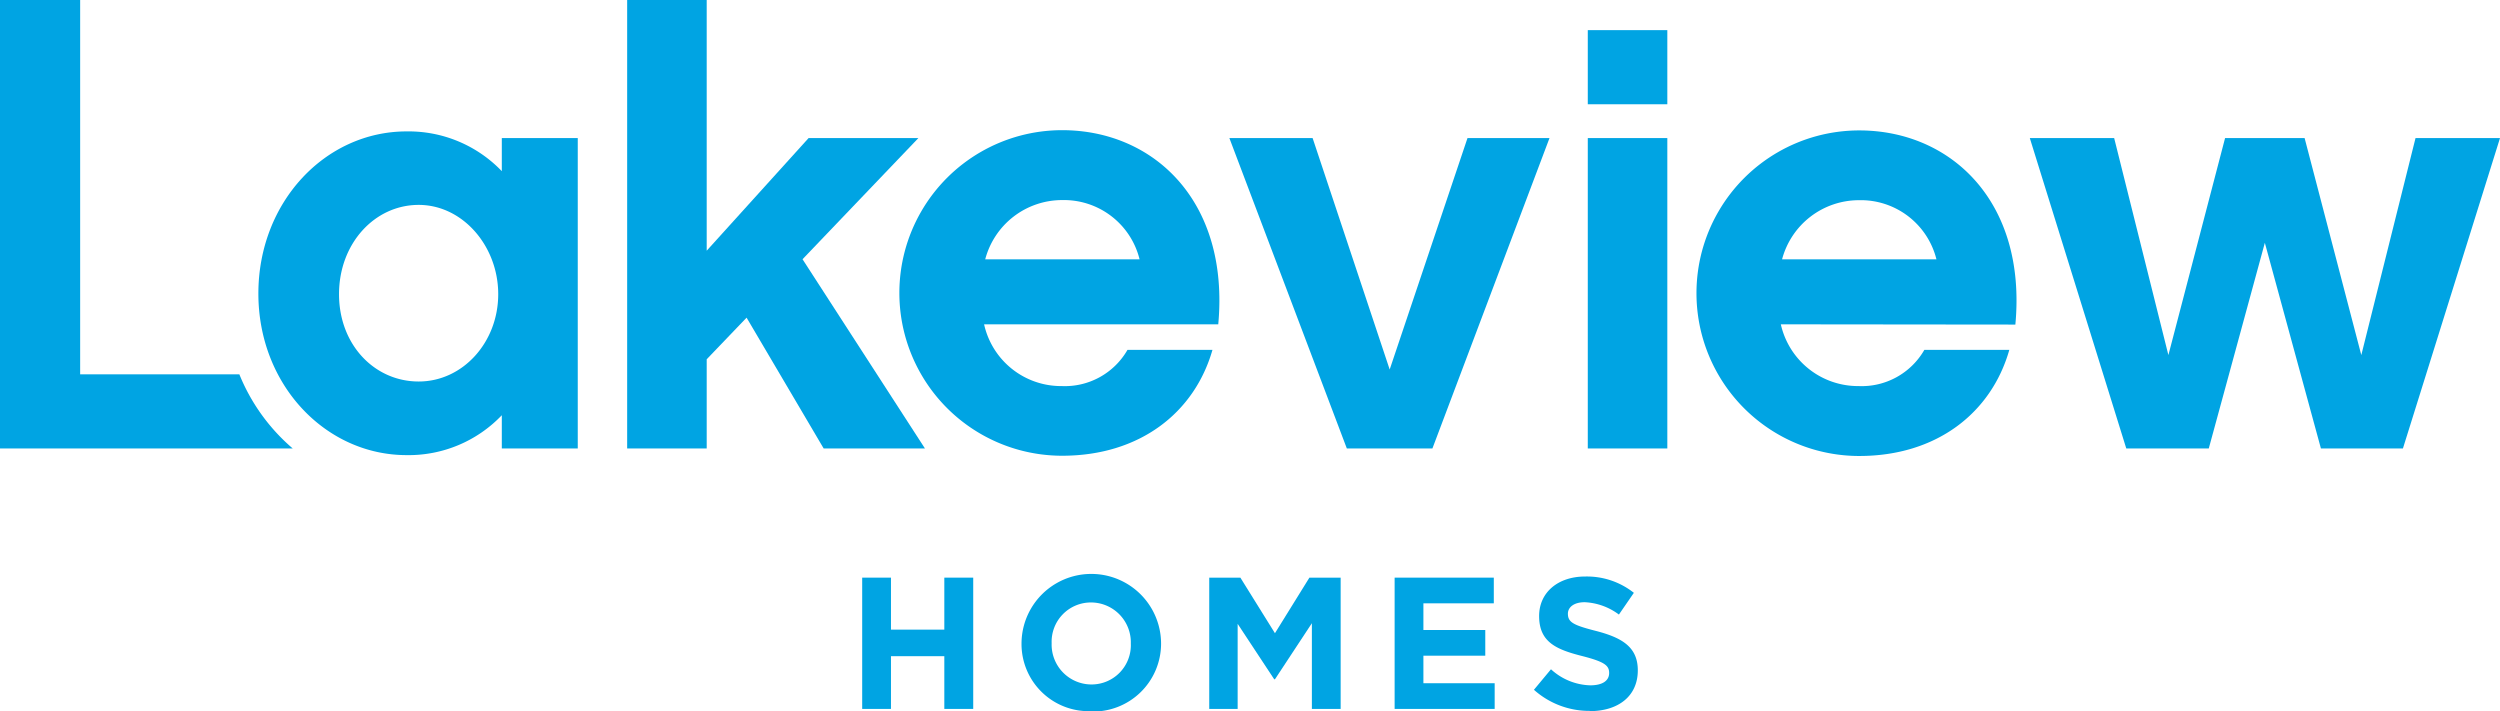 <svg xmlns="http://www.w3.org/2000/svg" viewBox="0 0 202.42 57.58"><defs><style>.cls-1{fill:#00a4e3;}</style></defs><g id="Layer_2" data-name="Layer 2"><g id="Layer_2-2" data-name="Layer 2"><polygon class="cls-1" points="76.46 57.4 76.46 53.13 72.14 53.13 72.14 57.4 69.81 57.4 69.81 46.77 72.14 46.77 72.14 50.98 76.46 50.98 76.46 46.77 78.8 46.77 78.8 57.4 76.46 57.4"/><path class="cls-1" d="M88.34,57.58a5.44,5.44,0,0,1-5.63-5.46v0a5.65,5.65,0,0,1,11.3,0v0a5.5,5.5,0,0,1-5.67,5.49m3.22-5.49a3.23,3.23,0,0,0-3.22-3.34,3.18,3.18,0,0,0-3.19,3.3v0a3.23,3.23,0,0,0,3.22,3.34,3.18,3.18,0,0,0,3.19-3.31Z"/><polygon class="cls-1" points="106.22 57.4 106.22 50.46 103.23 55 103.17 55 100.21 50.51 100.21 57.4 97.91 57.4 97.91 46.77 100.43 46.77 103.23 51.27 106.02 46.77 108.55 46.77 108.55 57.4 106.22 57.4"/><polygon class="cls-1" points="112.92 57.4 112.92 46.77 120.95 46.77 120.95 48.85 115.25 48.85 115.25 51.01 120.26 51.01 120.26 53.09 115.25 53.09 115.25 55.32 121.02 55.32 121.02 57.4 112.92 57.4"/><path class="cls-1" d="M128.71,57.56a6.71,6.71,0,0,1-4.51-1.71l1.38-1.66a4.9,4.9,0,0,0,3.18,1.3c1,0,1.53-.38,1.53-1v0c0-.6-.36-.9-2.14-1.36-2.15-.54-3.53-1.14-3.53-3.25v0c0-1.93,1.55-3.2,3.72-3.2A6.11,6.11,0,0,1,132.29,48l-1.21,1.76a5,5,0,0,0-2.77-1c-.89,0-1.36.42-1.36.93v0c0,.7.45.93,2.29,1.4,2.16.56,3.37,1.34,3.37,3.19v0c0,2.11-1.61,3.3-3.9,3.3"/><path class="cls-1" d="M19.38,30.31H6.49V0H0V36.31H23.7a15.61,15.61,0,0,1-4.32-6"/><path class="cls-1" d="M46.78,36.31H40.63V33.62a10.42,10.42,0,0,1-7.71,3.23c-6.54,0-12-5.67-12-13.08s5.42-13.13,12-13.13a10.45,10.45,0,0,1,7.71,3.22V11.18h6.15ZM33.9,16.59c-3.57,0-6.45,3.13-6.45,7.23s2.88,7.07,6.45,7.07,6.44-3.17,6.44-7.07-2.88-7.23-6.44-7.23"/><polygon class="cls-1" points="57.22 29.09 57.22 36.31 50.78 36.31 50.78 0 57.22 0 57.22 20.3 65.47 11.18 74.36 11.18 64.98 20.99 74.89 36.31 66.69 36.31 60.45 25.72 57.22 29.09"/><path class="cls-1" d="M79.68,26.26a6.39,6.39,0,0,0,6.29,5,5.85,5.85,0,0,0,5.32-2.93h6.88C96.71,33.43,92.27,36.9,86,36.9a13.18,13.18,0,0,1,0-26.36c7.42,0,13.56,5.76,12.64,15.72ZM92.27,21A6.31,6.31,0,0,0,86,16.2,6.44,6.44,0,0,0,79.77,21Z"/><polygon class="cls-1" points="115.98 36.31 109.05 36.31 99.54 11.18 106.28 11.18 112.52 29.92 118.82 11.18 125.46 11.18 115.98 36.31"/><path class="cls-1" d="M135,8.44h-6.44v-6H135Zm0,27.87h-6.44V11.18H135Z"/><path class="cls-1" d="M144.19,26.26a6.41,6.41,0,0,0,6.3,5,5.85,5.85,0,0,0,5.32-2.93h6.88c-1.46,5.12-5.9,8.59-12.15,8.59a13.18,13.18,0,0,1,0-26.36c7.41,0,13.57,5.76,12.64,15.72ZM156.79,21a6.31,6.31,0,0,0-6.3-4.79,6.44,6.44,0,0,0-6.2,4.79Z"/><polygon class="cls-1" points="194.56 36.31 187.92 36.31 183.38 19.66 178.84 36.31 172.16 36.31 164.35 11.18 171.18 11.18 175.57 28.75 180.16 11.18 186.6 11.18 191.19 28.75 195.58 11.18 202.42 11.18 194.56 36.31"/></g></g></svg>